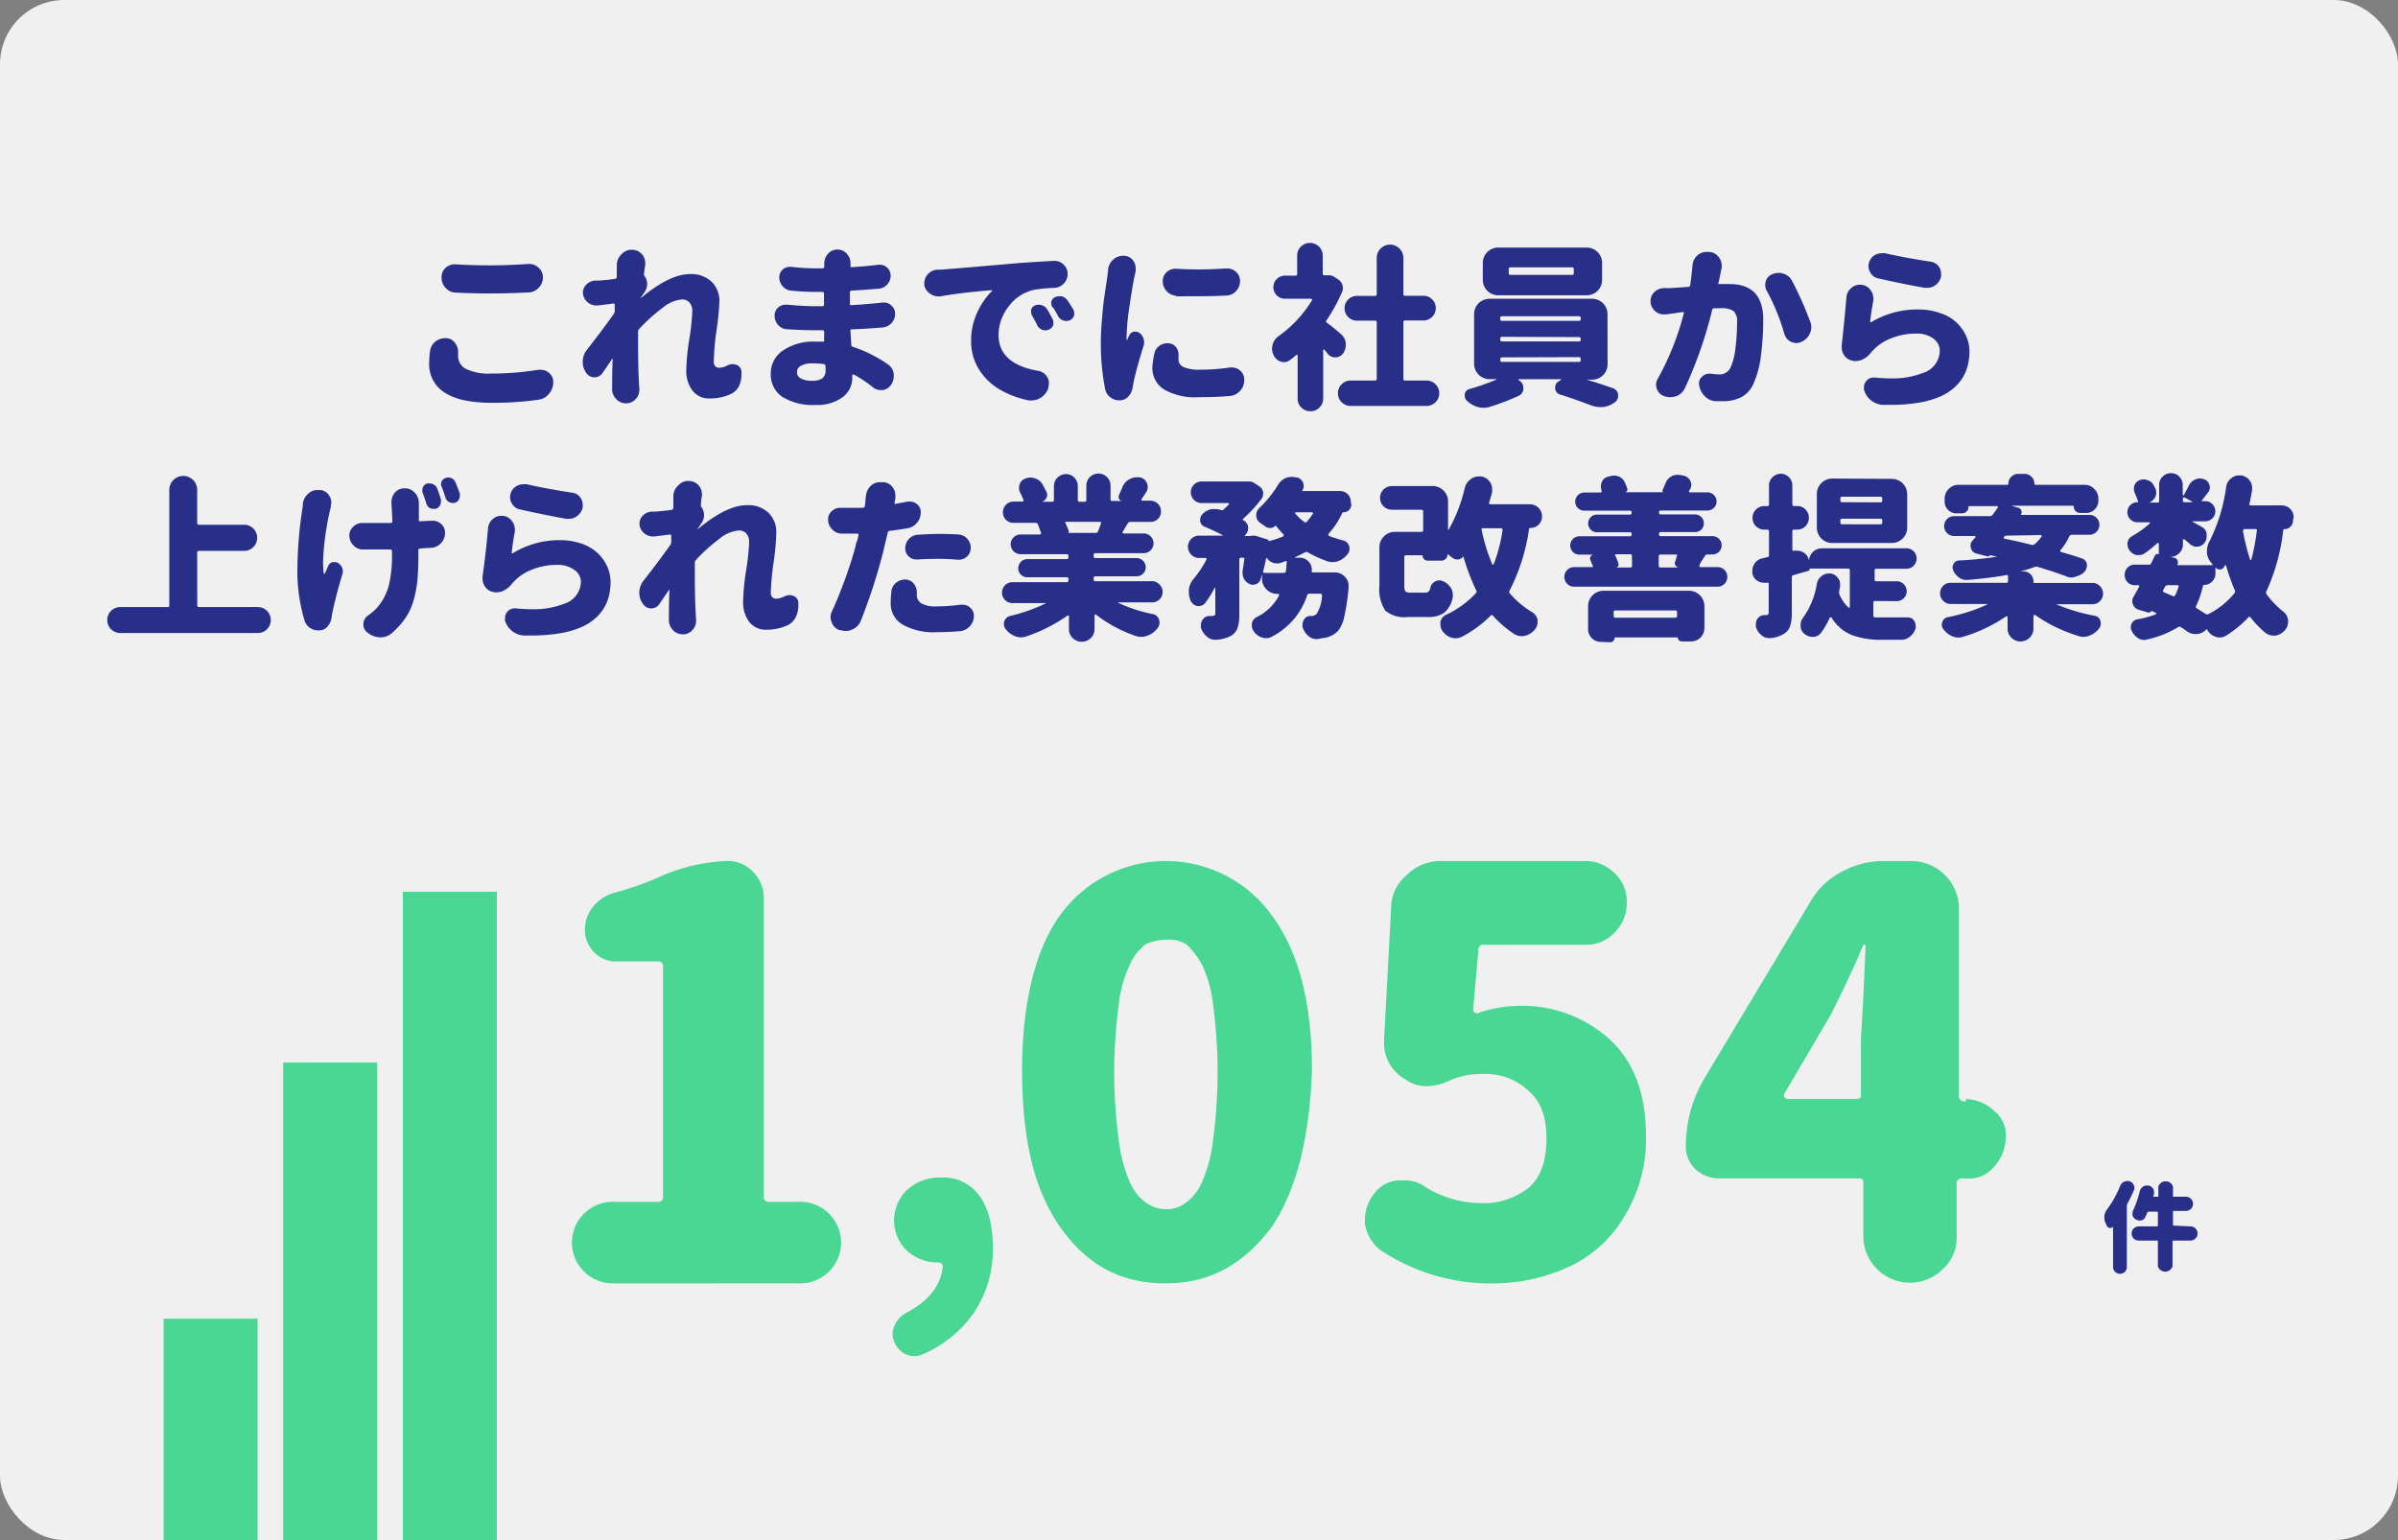 <svg id="j_img_recruit-14" xmlns="http://www.w3.org/2000/svg" width="311.33" height="200" viewBox="0 0 311.33 200">
  <rect x="0" y="0" width="311.33" height="200" fill="#808080" stroke="none"/>
  <rect id="矩形_1005" data-name="矩形 1005" width="311.33" height="200" rx="8.35" fill="#f0f0f0"/>
  <path id="路径_17073" data-name="路径 17073" d="M55.84,45.56a1.83,1.83,0,0,1,.74-1.24,2,2,0,0,1,1.21-.4H58a1.45,1.45,0,0,1,1.1.65,1.88,1.88,0,0,1,.38,1.15v.16a3.551,3.551,0,0,0,0,.38,1.84,1.84,0,0,0,1,1.64,6.61,6.61,0,0,0,3.23.61,37.12,37.12,0,0,0,6.2-.49h.31a1.58,1.58,0,0,1,1,.36,1.49,1.49,0,0,1,.61,1.24,2.29,2.29,0,0,1-.54,1.5,2.05,2.05,0,0,1-1.37.79,41.909,41.909,0,0,1-6.09.4q-4.09,0-6.11-1.33a4.29,4.29,0,0,1-2-3.82,11.38,11.38,0,0,1,.12-1.6ZM59.17,38a1.78,1.78,0,0,1-1.31-.6,1.93,1.93,0,0,1-.53-1.4,1.61,1.61,0,0,1,.54-1.24A1.73,1.73,0,0,1,59,34.33h.13q2,.13,4.47.13t5-.18h.11a1.68,1.68,0,0,1,1.17.45A1.65,1.65,0,0,1,70.49,36a1.92,1.92,0,0,1-.54,1.36,1.88,1.88,0,0,1-1.3.62q-2.76.13-5,.13T59.17,38Z" fill="#282f88"/>
  <path id="路径_17074" data-name="路径 17074" d="M94.46,47.45a1.4,1.4,0,0,1,.63-.16,1.64,1.64,0,0,1,.52.09,1,1,0,0,1,.65.83q0,.225,0,.45A3.32,3.32,0,0,1,96,50a2.23,2.23,0,0,1-1.15,1.19,6.49,6.49,0,0,1-2.72.56,2.7,2.7,0,0,1-2.21-1A4.26,4.26,0,0,1,89.1,48a30,30,0,0,1,.39-3.94,30.2,30.2,0,0,0,.39-3.6,1.71,1.71,0,0,0-.36-1.17,1.28,1.28,0,0,0-1-.4A4.54,4.54,0,0,0,86,40a21.07,21.07,0,0,0-3,2.71.52.52,0,0,0-.16.38q0,.43,0,1.21,0,4,.16,6.13v.09a.43.43,0,0,1,0,.13,1.64,1.64,0,0,1-.47,1.17,1.6,1.6,0,0,1-1.26.56A1.69,1.69,0,0,1,80,51.82a1.86,1.86,0,0,1-.53-1.34q0-2.25.07-3.8a.05.05,0,0,0,0-.06.07.07,0,0,0-.07,0l-1.24,1.82a1.27,1.27,0,0,1-2.11,0A2.37,2.37,0,0,1,75.66,47a2.48,2.48,0,0,1,.52-1.55q2.13-2.72,3.5-4.67a.66.66,0,0,0,.13-.4v-.76a.17.17,0,0,0-.2-.2l-2,.25h-.25a1.76,1.76,0,0,1-1.68-1.55V38a1.5,1.5,0,0,1,.4-1,1.76,1.76,0,0,1,1.19-.56h.49q1.21-.09,2.07-.22a.28.28,0,0,0,.25-.27V34.38A1.88,1.88,0,0,1,80.72,33,1.68,1.68,0,0,1,82,32.44h.13a1.71,1.71,0,0,1,1.64,1.68,1.81,1.81,0,0,1,0,.29q-.09.54-.16,1.17a.34.34,0,0,0,.07.27,1.79,1.79,0,0,1,0,2.09q-.36.54-.49.72a.08.08,0,0,0,0,.06h0q3.75-3.12,6.36-3.12a3.82,3.82,0,0,1,2.85,1,3.48,3.48,0,0,1,1,2.54,33.768,33.768,0,0,1-.4,3.92A33.781,33.781,0,0,0,92.67,47a.79.79,0,0,0,.19.56.69.69,0,0,0,.53.2,2.54,2.54,0,0,0,1.07-.31Z" fill="#282f88"/>
  <path id="路径_17075" data-name="路径 17075" d="M115.27,47.31a1.76,1.76,0,0,1,.76,1.21,1.46,1.46,0,0,1,0,.36,1.87,1.87,0,0,1-.34,1.08,1.54,1.54,0,0,1-1.1.7h-.25a1.58,1.58,0,0,1-1-.36,16.379,16.379,0,0,0-2.49-1.66.11.11,0,0,0-.13,0,.13.13,0,0,0-.07.11V49a3.12,3.12,0,0,1-1.26,2.59,5.55,5.55,0,0,1-3.48,1,7.5,7.5,0,0,1-4.35-1.06,3.44,3.44,0,0,1-1.49-3,3.57,3.57,0,0,1,1.56-3,7,7,0,0,1,4.26-1.16h.88a.16.16,0,0,0,.16,0,.22.22,0,0,0,.07-.16v-1.1a.2.2,0,0,0-.22-.22h-.88q-1.6,0-3.73-.13a1.65,1.65,0,0,1-1.15-.56,1.76,1.76,0,0,1-.45-1.19,1.39,1.39,0,0,1,.47-1.08,1.46,1.46,0,0,1,1-.36h.18q2.11.2,3.75.2h.79a.2.2,0,0,0,.22-.22V38.13a.2.2,0,0,0-.22-.22h-.85q-1.44,0-3.17-.16a1.7,1.7,0,0,1-1.12-.56,1.76,1.76,0,0,1-.45-1.19,1.37,1.37,0,0,1,1.35-1.35h.2a27,27,0,0,0,3.17.2h.9a.2.2,0,0,0,.22-.22v-.36a1.9,1.9,0,0,1,.49-1.31,1.63,1.63,0,0,1,2.45,0,1.83,1.83,0,0,1,.47,1.3v.27a.23.23,0,0,0,.06.16.13.13,0,0,0,.15,0q1.71-.09,3.41-.31h.2a1.407,1.407,0,0,1,1.39,1.4,1.7,1.7,0,0,1-.43,1.15,1.61,1.61,0,0,1-1.1.56q-1.86.16-3.53.25a.2.2,0,0,0-.22.22V39.4a.16.16,0,0,0,0,.16.22.22,0,0,0,.16.07q2-.11,4.09-.34h.18a1.33,1.33,0,0,1,.94.38,1.36,1.36,0,0,1,.49,1.08,1.71,1.71,0,0,1-.45,1.19,1.74,1.74,0,0,1-1.15.58q-2,.18-4,.25c-.15,0-.22.08-.2.22s.05.73.11,1.77a.31.31,0,0,0,.22.29A17.53,17.53,0,0,1,115.27,47.31Zm-8.09.67v-.43a.28.28,0,0,0-.25-.27,12,12,0,0,0-1.48-.09,2.9,2.9,0,0,0-1.46.31.92.92,0,0,0,0,1.66,2.89,2.89,0,0,0,1.42.29,2.28,2.28,0,0,0,1.37-.33,1.37,1.37,0,0,0,.41-1.12Z" fill="#282f88"/>
  <path id="路径_17076" data-name="路径 17076" d="M122.07,38.49a1.13,1.13,0,0,1-.31,0,1.67,1.67,0,0,1-1-.36A1.6,1.6,0,0,1,120,37v-.2a1.73,1.73,0,0,1,.45-1.17,1.75,1.75,0,0,1,1.26-.61h.47l3.78-.31,6-.52q2.09-.16,4.85-.31h.11a1.61,1.61,0,0,1,1.15.47,1.65,1.65,0,0,1,.54,1.24,1.76,1.76,0,0,1-.52,1.26,1.79,1.79,0,0,1-1.26.54,17.681,17.681,0,0,0-2.58.25,5.53,5.53,0,0,0-3.25,2.1,6,6,0,0,0-1.36,3.75q0,3.77,5.14,4.67a1.66,1.66,0,0,1,1.15.76,1.46,1.46,0,0,1,.25.81,2.13,2.13,0,0,1-.07.52v.13a2.4,2.4,0,0,1-1,1.28A2.09,2.09,0,0,1,134,52a2.19,2.19,0,0,1-.43,0,12.35,12.35,0,0,1-3.82-1.44,7.77,7.77,0,0,1-2.67-2.62,6.82,6.82,0,0,1-1-3.67,8.56,8.56,0,0,1,.82-3.75,9.38,9.38,0,0,1,1.9-2.74.06.06,0,0,0,0-.09.1.1,0,0,0-.08,0Q124.81,38,122.07,38.49ZM134,41a1,1,0,0,1-.13-.49.84.84,0,0,1,0-.27.81.81,0,0,1,.49-.56,1.19,1.19,0,0,1,.49-.11,1.27,1.27,0,0,1,.4.07,1.19,1.19,0,0,1,.7.54q.36.58.67,1.19a.9.9,0,0,1,.13.47,1.21,1.21,0,0,1,0,.34,1,1,0,0,1-.58.63,1.2,1.2,0,0,1-.45.09,1.27,1.27,0,0,1-.4-.07,1.19,1.19,0,0,1-.65-.58A13.169,13.169,0,0,0,134,41Zm2.65-1.06a1,1,0,0,1-.16-.52.78.78,0,0,1,0-.25.88.88,0,0,1,.49-.58,1.24,1.24,0,0,1,.52-.11,1.48,1.48,0,0,1,.36,0,1.32,1.32,0,0,1,.72.52q.38.56.72,1.12a1,1,0,0,1,.16.52,1.13,1.13,0,0,1,0,.31,1,1,0,0,1-.54.63,1.18,1.18,0,0,1-.49.11,1.24,1.24,0,0,1-1.06-.63,10.139,10.139,0,0,0-.68-1.16Z" fill="#282f88"/>
  <path id="路径_17077" data-name="路径 17077" d="M143.86,35a2.06,2.06,0,0,1,.72-1.33,1.85,1.85,0,0,1,1.21-.45H146a1.47,1.47,0,0,1,1.15.67,1.6,1.6,0,0,1,.29.92,2.15,2.15,0,0,1,0,.43l-.11.47q-.29,1.3-.68,4a31,31,0,0,0-.39,4.1v.34a.09.09,0,0,0,.07,0l.29-.63a.89.89,0,0,1,.61-.45h.2a.87.87,0,0,1,.52.18,1.43,1.43,0,0,1,.52.76,1.56,1.56,0,0,1,.07.45,1.789,1.789,0,0,1-.07.47q-.45,1.39-.81,2.72t-.52,2.13c0,.13-.06.31-.09.52a2.11,2.11,0,0,1-.54,1.17,1.49,1.49,0,0,1-1.08.52h-.13a1.79,1.79,0,0,1-1.12-.38,1.7,1.7,0,0,1-.7-1.08,30.561,30.561,0,0,1-.56-6q0-1.21.12-2.72t.22-2.36q.1-.85.33-2.36t.22-1.53a.856.856,0,0,1,.06-.34q0-.11-.01-.22Zm6,11a1.54,1.54,0,0,1,.63-1.06,1.7,1.7,0,0,1,1.06-.36h.18a1.4,1.4,0,0,1,1,.56A1.73,1.73,0,0,1,153,46.3v.31a1.1,1.1,0,0,0,.68,1.07,5.21,5.21,0,0,0,2.12.33,25.51,25.51,0,0,0,3.91-.29h.27a1.61,1.61,0,0,1,1,.38,1.54,1.54,0,0,1,.56,1.24,2.27,2.27,0,0,1-.2.94,2.23,2.23,0,0,1-.66.77,2,2,0,0,1-.93.37q-1.77.16-4.16.16a8,8,0,0,1-4.46-1,3.28,3.28,0,0,1-1.52-2.89,9.84,9.84,0,0,1,.23-1.61Zm2.88-7.59a1.84,1.84,0,0,1-1.26-.58,1.89,1.89,0,0,1-.52-1.33,1.52,1.52,0,0,1,.52-1.17,1.67,1.67,0,0,1,1.12-.43h.11q1.39.09,2.88.09,1.75,0,3.62-.13h.11a1.65,1.65,0,0,1,1.15.45,1.54,1.54,0,0,1,.52,1.19,1.85,1.85,0,0,1-.52,1.31,1.74,1.74,0,0,1-1.26.57q-1.68.09-3.32.09t-3.18.02Z" fill="#282f88"/>
  <path id="路径_17078" data-name="路径 17078" d="M174.11,43.41a1.76,1.76,0,0,1,.61,1.21v.18a1.93,1.93,0,0,1-.36,1.12,1.24,1.24,0,0,1-1,.49,1.22,1.22,0,0,1-1-.49l-.43-.52a.06.06,0,0,0-.08,0,.07.07,0,0,0-.06.08v6.29a1.65,1.65,0,0,1-1.65,1.64,1.63,1.63,0,0,1-1.18-.48,1.56,1.56,0,0,1-.49-1.16V46.19a.11.11,0,0,0-.06-.1.08.08,0,0,0-.1,0,9.855,9.855,0,0,1-.83.67,1.25,1.25,0,0,1-.76.27,1.53,1.53,0,0,1-1.37-.9,2,2,0,0,1-.2-.85,2.129,2.129,0,0,1,.07-.52,2,2,0,0,1,.79-1.12A15.6,15.6,0,0,0,170.33,39a.13.13,0,0,0,0-.13.11.11,0,0,0-.1-.07h-3.41a1.5,1.5,0,0,1,0-3h1.37a.2.2,0,0,0,.22-.22V33.19a1.56,1.56,0,0,1,.49-1.16,1.63,1.63,0,0,1,1.18-.48,1.65,1.65,0,0,1,1.65,1.64v2.34a.2.2,0,0,0,.22.22h.6a1.24,1.24,0,0,1,.7.22l.47.31a1.35,1.35,0,0,1,.63,1.12,1.23,1.23,0,0,1-.11.52,23.491,23.491,0,0,1-2,3.66.2.2,0,0,0,0,.31Q173.12,42.53,174.11,43.41Zm8.09,5.79a.2.2,0,0,0,.22.22h2.79a1.65,1.65,0,0,1,0,3.3h-9.86a1.65,1.65,0,0,1,0-3.3h3.17a.2.2,0,0,0,.22-.22V41.86a.2.2,0,0,0-.22-.22H176.3a1.61,1.61,0,1,1,0-3.21h2.22a.2.2,0,0,0,.22-.22V33.5a1.73,1.73,0,1,1,3.46,0v4.69a.2.2,0,0,0,.22.22h2.25a1.61,1.61,0,1,1,0,3.21h-2.25a.2.2,0,0,0-.22.22Z" fill="#282f88"/>
  <path id="路径_17079" data-name="路径 17079" d="M208.71,47.31a2,2,0,0,1-2,2h-.7q1.6.47,3.37,1.1a1,1,0,0,1,.7.81v.2a1,1,0,0,1-.38.79,3.19,3.19,0,0,1-1.57.65,2.3,2.3,0,0,1-.45,0,3.09,3.09,0,0,1-1.21-.25q-1.86-.72-3.91-1.37a.88.88,0,0,1-.65-.74,1.059,1.059,0,0,1,0-.2.88.88,0,0,1,.4-.74l.34-.22a.057.057,0,1,0-.07-.09h-5.43a.09.09,0,0,0,0,.09l.11.09a1.1,1.1,0,0,1,.52.94,1.06,1.06,0,0,1-.67,1.06,31.47,31.47,0,0,1-3.73,1.42,2.94,2.94,0,0,1-.79.11,2.7,2.7,0,0,1-.76-.11,3.42,3.42,0,0,1-1.37-.79.86.86,0,0,1-.29-.65,1.552,1.552,0,0,1,0-.25.85.85,0,0,1,.65-.65,28.272,28.272,0,0,0,3.44-1.21.08.08,0,0,0,0-.06h-.88a2,2,0,0,1-2-2V40.8a2,2,0,0,1,2-2H206.7a2,2,0,0,1,2,2ZM206,32.15a2,2,0,0,1,2,2v2.2a2,2,0,0,1-2,2H194.51a2,2,0,0,1-2-2v-2.2a2,2,0,0,1,2-2Zm-11,8.92a.2.2,0,0,0-.22.22v.16a.2.2,0,0,0,.22.22h10a.2.2,0,0,0,.22-.22v-.16a.2.2,0,0,0-.22-.22Zm0,2.67a.2.2,0,0,0-.22.22v.16a.2.2,0,0,0,.22.22h10a.2.2,0,0,0,.22-.22V44a.2.2,0,0,0-.22-.22Zm0,2.67a.2.2,0,0,0-.22.22v.18A.2.2,0,0,0,195,47h10a.2.2,0,0,0,.22-.22V46.6a.2.2,0,0,0-.22-.22Zm9.1-10.71a.2.2,0,0,0,.22-.22v-.54a.2.2,0,0,0-.22-.22h-8a.2.2,0,0,0-.22.22v.54a.2.2,0,0,0,.22.22Z" fill="#282f88"/>
  <path id="路径_17080" data-name="路径 17080" d="M219.74,34.47a1.93,1.93,0,0,1,.63-1.3,1.71,1.71,0,0,1,1.15-.45h.42a1.65,1.65,0,0,1,1.24.72,1.61,1.61,0,0,1,.34,1,1.84,1.84,0,0,1,0,.4,1.15,1.15,0,0,0-.07.27q-.13.7-.34,1.62a.17.17,0,0,0,0,.16.11.11,0,0,0,.12,0h1.33q4.36,0,4.36,4.65a35.563,35.563,0,0,1-.3,4.65,12.29,12.29,0,0,1-1,3.71,3.57,3.57,0,0,1-1.54,1.68,5.17,5.17,0,0,1-2.44.52h-.94a2.15,2.15,0,0,1-1.39-.66A2.57,2.57,0,0,1,220.6,50a1.15,1.15,0,0,1,.4-1.1,1.26,1.26,0,0,1,.89-.37h.25a7.84,7.84,0,0,0,1,.09,1.55,1.55,0,0,0,1.53-.88,8,8,0,0,0,.63-2.45,25.348,25.348,0,0,0,.22-3.39,1.849,1.849,0,0,0-.47-1.52,2.87,2.87,0,0,0-1.64-.35h-.83a.28.28,0,0,0-.29.22,55.148,55.148,0,0,1-3.57,10.22,2,2,0,0,1-1.15,1,2.63,2.63,0,0,1-.74.11,2.28,2.28,0,0,1-.83-.16,1.48,1.48,0,0,1-.92-1A2.13,2.13,0,0,1,215,50a1.61,1.61,0,0,1,.25-.85,36.06,36.06,0,0,0,3.35-8.42.15.15,0,0,0,0-.15.18.18,0,0,0-.12-.06l-1.21.18-1,.13H216a1.63,1.63,0,0,1-1.06-.38,1.7,1.7,0,0,1-.65-1.21v-.16a1.54,1.54,0,0,1,.45-1.1,1.76,1.76,0,0,1,1.26-.56h.79l2.4-.16a.24.24,0,0,0,.25-.22Q219.63,35.66,219.74,34.47Zm9.66,3.35a1.57,1.57,0,0,1-.22-.81,1.8,1.8,0,0,1,.07-.47,1.35,1.35,0,0,1,.83-.92,2,2,0,0,1,.81-.18,2.12,2.12,0,0,1,.67.11,1.87,1.87,0,0,1,1.1.92A44.752,44.752,0,0,1,235,41.74a1.853,1.853,0,0,1-.02,1.55,2.08,2.08,0,0,1-1.1,1.1,1.44,1.44,0,0,1-.65.16,1.73,1.73,0,0,1-.7-.16,1.63,1.63,0,0,1-.88-1.06,27,27,0,0,0-2.25-5.52Z" fill="#282f88"/>
  <path id="路径_17081" data-name="路径 17081" d="M239.72,38.62a1.72,1.72,0,0,1,.65-1.24,1.61,1.61,0,0,1,1.08-.4h.25a1.68,1.68,0,0,1,1.17.72,1.74,1.74,0,0,1,.34,1,2.79,2.79,0,0,1,0,.34q-.29,1.53-.4,2.7a.09.09,0,0,0,0,.11h.11A11.55,11.55,0,0,1,249,40.19a8.5,8.5,0,0,1,2.83.45A5.7,5.7,0,0,1,254,41.87a5.63,5.63,0,0,1,1.25,1.74,4.86,4.86,0,0,1,.44,2,7.281,7.281,0,0,1-.34,2.27,5.43,5.43,0,0,1-1.17,2,6.66,6.66,0,0,1-2.09,1.53,11.8,11.8,0,0,1-3.21.92,21.2,21.2,0,0,1-3.37.25h-1.08A2.7,2.7,0,0,1,242,50.62a1.738,1.738,0,0,1,0-.38,1.19,1.19,0,0,1,.29-.76,1.21,1.21,0,0,1,1-.45h.13a19.477,19.477,0,0,0,2,.11,10.9,10.9,0,0,0,4.22-.7,3.07,3.07,0,0,0,2.2-2.87,1.94,1.94,0,0,0-.85-1.61,3.57,3.57,0,0,0-2.2-.64,8.7,8.7,0,0,0-3.33.64,6.4,6.4,0,0,0-2.55,1.83.351.351,0,0,0-.07.09,3.11,3.11,0,0,1-1.12.85,2.39,2.39,0,0,1-.83.16,1.87,1.87,0,0,1-.49-.07,1.61,1.61,0,0,1-1-.72,1.74,1.74,0,0,1-.29-1,1.818,1.818,0,0,1,0-.29Q239.45,41.79,239.72,38.62Zm4.11-2.47a1.5,1.5,0,0,1-1-.74,1.61,1.61,0,0,1-.25-.85,1.559,1.559,0,0,1,.07-.45,1.66,1.66,0,0,1,.79-1,1.78,1.78,0,0,1,.88-.22,2.19,2.19,0,0,1,.43,0q2.52.58,5.91,1.1a1.51,1.51,0,0,1,1.08.67,1.55,1.55,0,0,1,.27.88,1.739,1.739,0,0,1,0,.38,1.93,1.93,0,0,1-.79,1.15,1.79,1.79,0,0,1-1,.31h-.34q-2.88-.51-6.05-1.23Z" fill="#282f88"/>
  <path id="路径_17082" data-name="路径 17082" d="M25.61,78.62a.2.2,0,0,0,.22.22h7.64a1.685,1.685,0,1,1,0,3.37H15.61a1.685,1.685,0,1,1,0-3.37h6.15a.2.2,0,0,0,.22-.22v-15a1.81,1.81,0,0,1,3.62,0v4.31a.2.2,0,0,0,.22.22h6a1.7,1.7,0,0,1,0,3.39h-6a.2.2,0,0,0-.22.22Z" fill="#282f88"/>
  <path id="路径_17083" data-name="路径 17083" d="M39.32,65.41a2.08,2.08,0,0,1,.7-1.3,1.69,1.69,0,0,1,1.17-.47h.38a1.45,1.45,0,0,1,1.15.7,1.53,1.53,0,0,1,.22,1.35v.2a35,35,0,0,0-1,7.05,11.18,11.18,0,0,0,.09,1.5.1.1,0,0,0,.08.08.087.087,0,0,0,.08-.06c.02-.06.23-.5.47-1.06a.82.82,0,0,1,.54-.4h.25a.9.9,0,0,1,.47.13,1.38,1.38,0,0,1,.52.65,1.56,1.56,0,0,1,.07.45,1.08,1.08,0,0,1-.07.38q-.72,2.34-1.28,4.9a6.4,6.4,0,0,0-.11.67,2.21,2.21,0,0,1-.5,1.15,1.44,1.44,0,0,1-1,.54h-.22a1.93,1.93,0,0,1-1.06-.31,1.79,1.79,0,0,1-.74-1,22.33,22.33,0,0,1-.92-6,54.51,54.51,0,0,1,.7-8.83Zm11.5,0v-.13A1.91,1.91,0,0,1,51.25,64a1.55,1.55,0,0,1,1.24-.58h.07a1.67,1.67,0,0,1,1.3.58,1.89,1.89,0,0,1,.52,1.33v2.2a.22.22,0,0,0,.07.16.16.16,0,0,0,.16,0L56,67.63h.2a1.58,1.58,0,0,1,1.06.4,1.52,1.52,0,0,1,.52,1.17,1.89,1.89,0,0,1-.52,1.33,1.82,1.82,0,0,1-1.28.61l-1.44.09a.22.22,0,0,0-.22.25v.49q0,1.93-.12,3.27a15.231,15.231,0,0,1-.48,2.64,8.06,8.06,0,0,1-1.06,2.35,10.31,10.31,0,0,1-1.8,2,2.23,2.23,0,0,1-1.46.54h-.07a2.62,2.62,0,0,1-1.57-.58l-.09-.07a1.23,1.23,0,0,1-.49-1,.43.43,0,0,1,0-.13,1.37,1.37,0,0,1,.63-1.08,6.81,6.81,0,0,0,1.21-1.06,7.42,7.42,0,0,0,1.45-2.77,16.32,16.32,0,0,0,.42-4.14v-.36a.23.23,0,0,0-.22-.22H47.08a1.69,1.69,0,0,1-1.22-.56,1.78,1.78,0,0,1-.5-1.26,1.45,1.45,0,0,1,.52-1.15A1.56,1.56,0,0,1,47,67.92h3.72a.2.2,0,0,0,.22-.22q-.05-1.32-.12-2.34Zm6.42-.54a.91.91,0,0,1,0,.29,1,1,0,0,1-.11.45.89.89,0,0,1-.58.47,1.05,1.05,0,0,1-.29,0,.888.888,0,0,1-.9-.67q-.29-.92-.52-1.48a1.13,1.13,0,0,1,0-.31.85.85,0,0,1,.09-.38.81.81,0,0,1,.52-.45,1.15,1.15,0,0,1,.31,0,1.05,1.05,0,0,1,1,.63q.24.66.48,1.41Zm.09-1.64a.84.84,0,0,1-.07-.34,1,1,0,0,1,.07-.36.81.81,0,0,1,.52-.45.84.84,0,0,1,.34-.07,1.15,1.15,0,0,1,.43.09,1,1,0,0,1,.52.56q.29.7.56,1.46a1.06,1.06,0,0,1,0,.29.86.86,0,0,1-.11.43.88.88,0,0,1-.56.47.91.91,0,0,1-.29,0,.86.86,0,0,1-.43-.11.88.88,0,0,1-.47-.56q-.26-.83-.51-1.45Z" fill="#282f88"/>
  <path id="路径_17084" data-name="路径 17084" d="M63.36,68.62A1.72,1.72,0,0,1,64,67.39a1.61,1.61,0,0,1,1.08-.4h.25a1.68,1.68,0,0,1,1.17.72,1.74,1.74,0,0,1,.34,1,2.79,2.79,0,0,1,0,.34q-.29,1.53-.4,2.7a.09.09,0,0,0,0,.11h.11a11.55,11.55,0,0,1,6.11-1.71,8.5,8.5,0,0,1,2.83.45,5.7,5.7,0,0,1,2.09,1.22,5.63,5.63,0,0,1,1.25,1.74,4.86,4.86,0,0,1,.44,2,7.28,7.28,0,0,1-.34,2.27,5.43,5.43,0,0,1-1.17,2,6.66,6.66,0,0,1-2.09,1.53,11.8,11.8,0,0,1-3.21.92,21.2,21.2,0,0,1-3.37.25H68a2.7,2.7,0,0,1-2.43-1.93,1.74,1.74,0,0,1,0-.38,1.19,1.19,0,0,1,.29-.76,1.21,1.21,0,0,1,1-.45H67a19.478,19.478,0,0,0,2,.11,10.9,10.9,0,0,0,4.22-.7,3.07,3.07,0,0,0,2.2-2.87A1.94,1.94,0,0,0,74.55,74a3.57,3.57,0,0,0-2.2-.64A8.7,8.7,0,0,0,69,74a6.4,6.4,0,0,0-2.55,1.83.35.35,0,0,0-.07.09,3.11,3.11,0,0,1-1.12.85,2.39,2.39,0,0,1-.83.16,1.87,1.87,0,0,1-.49-.07,1.61,1.61,0,0,1-1-.72,1.74,1.74,0,0,1-.29-1,1.821,1.821,0,0,1,0-.29Q63.09,71.79,63.36,68.62Zm4.11-2.47a1.5,1.5,0,0,1-1-.74,1.61,1.61,0,0,1-.25-.85,1.56,1.56,0,0,1,.07-.45,1.66,1.66,0,0,1,.79-1,1.78,1.78,0,0,1,.88-.22,2.189,2.189,0,0,1,.43,0q2.52.58,5.91,1.1a1.51,1.51,0,0,1,1.08.67,1.55,1.55,0,0,1,.27.88,1.74,1.74,0,0,1,0,.38,1.93,1.93,0,0,1-.79,1.15,1.79,1.79,0,0,1-1,.31h-.34Q70.66,66.87,67.47,66.15Z" fill="#282f88"/>
  <path id="路径_17085" data-name="路径 17085" d="M101.85,77.45a1.4,1.4,0,0,1,.63-.16,1.64,1.64,0,0,1,.52.09,1,1,0,0,1,.65.83q0,.225,0,.45a3.32,3.32,0,0,1-.29,1.37,2.23,2.23,0,0,1-1.15,1.19,6.49,6.49,0,0,1-2.72.56,2.7,2.7,0,0,1-2.21-1,4.26,4.26,0,0,1-.8-2.78,30,30,0,0,1,.39-3.94,30.2,30.2,0,0,0,.39-3.6,1.71,1.71,0,0,0-.36-1.17,1.28,1.28,0,0,0-1-.4A4.54,4.54,0,0,0,93.37,70a21.07,21.07,0,0,0-3,2.71.52.52,0,0,0-.16.38q0,.43,0,1.21,0,4,.16,6.13v.09a.43.43,0,0,1,0,.13,1.64,1.64,0,0,1-.47,1.17,1.6,1.6,0,0,1-1.26.56,1.69,1.69,0,0,1-1.27-.55,1.86,1.86,0,0,1-.53-1.34q0-2.25.07-3.8a.05.05,0,0,0,0-.06.07.07,0,0,0-.07,0L85.6,78.45a1.27,1.27,0,0,1-2.11,0A2.37,2.37,0,0,1,83,77a2.48,2.48,0,0,1,.52-1.55q2.13-2.72,3.5-4.67a.66.66,0,0,0,.13-.4v-.76a.17.17,0,0,0-.2-.2l-2,.25H84.7a1.76,1.76,0,0,1-1.68-1.55V68a1.5,1.5,0,0,1,.4-1,1.76,1.76,0,0,1,1.19-.56h.49q1.21-.09,2.07-.22a.28.28,0,0,0,.25-.27q0-.9,0-1.28v-.29A1.88,1.88,0,0,1,88.1,63a1.68,1.68,0,0,1,1.26-.54h.13a1.71,1.71,0,0,1,1.64,1.68,1.81,1.81,0,0,1,0,.29A5.2,5.2,0,0,0,91,65.59a.34.34,0,0,0,.07.27,1.79,1.79,0,0,1,0,2.09q-.36.54-.49.72a.08.08,0,0,0,0,.06h0q3.75-3.12,6.36-3.12a3.82,3.82,0,0,1,2.85,1,3.48,3.48,0,0,1,1,2.54,33.771,33.771,0,0,1-.36,3.92,33.779,33.779,0,0,0-.36,3.92.79.79,0,0,0,.19.56.69.69,0,0,0,.53.2,2.54,2.54,0,0,0,1.06-.3Z" fill="#282f88"/>
  <path id="路径_17086" data-name="路径 17086" d="M117.85,65.14h.29a1.4,1.4,0,0,1,.88.31,1.3,1.3,0,0,1,.52,1.08,2.05,2.05,0,0,1-.48,1.35,2,2,0,0,1-1.2.72q-1.17.2-2.34.34a.28.28,0,0,0-.27.25l-.63,2.65a73.908,73.908,0,0,1-2.87,8.8,2,2,0,0,1-1.08,1.1,1.88,1.88,0,0,1-.85.2,2.33,2.33,0,0,1-.7-.11h-.13a1.55,1.55,0,0,1-1-1,1.63,1.63,0,0,1,0-1.39q.85-1.82,1.72-4.22t1.38-4.33a1.64,1.64,0,0,1,.15-.56,3.669,3.669,0,0,0,.21-.83.14.14,0,0,0,0-.13.18.18,0,0,0-.15-.07h-2.04a1.69,1.69,0,0,1-1.21-.54,1.77,1.77,0,0,1-.54-1.3,1.36,1.36,0,0,1,.49-1.08,1.51,1.51,0,0,1,1.08-.43H112a.25.25,0,0,0,.27-.22,6.737,6.737,0,0,0,.09-.7,2.856,2.856,0,0,1,.07-.61,2,2,0,0,1,.63-1.33,1.71,1.71,0,0,1,1.19-.47h.44a1.62,1.62,0,0,1,1.21.67,1.68,1.68,0,0,1,.34,1,1.84,1.84,0,0,1,0,.4,1.2,1.2,0,0,1-.09.43v.18a.24.24,0,0,0,0,.13.11.11,0,0,0,.13,0Zm-2.11,11.61a1.59,1.59,0,0,1,.67-1.12,1.73,1.73,0,0,1,1.08-.36h.18a1.4,1.4,0,0,1,1,.58,1.7,1.7,0,0,1,.36,1.06V77a1.069,1.069,0,0,0,0,.2,1.3,1.3,0,0,0,.58,1.16,3.8,3.8,0,0,0,2,.39,24.208,24.208,0,0,0,3.14-.22h.2a1.41,1.41,0,0,1,1,.38,1.34,1.34,0,0,1,.49,1.06,2,2,0,0,1-1.82,2q-1.53.13-3,.13a8.14,8.14,0,0,1-4.46-1,3.15,3.15,0,0,1-1.52-2.77,13.1,13.1,0,0,1,.1-1.58Zm3.41-4.09H119a1.44,1.44,0,0,1-1-.38,1.37,1.37,0,0,1-.47-1.06A1.73,1.73,0,0,1,118,70a1.63,1.63,0,0,1,1.13-.55q1.6-.11,2.9-.11t2.38.07a1.68,1.68,0,0,1,1.17.56,1.76,1.76,0,0,1,.45,1.19,1.53,1.53,0,0,1-1.53,1.53h-.16q-1.28-.11-2.31-.11Q120.45,72.57,119.15,72.66Z" fill="#282f88"/>
  <path id="路径_17087" data-name="路径 17087" d="M150.54,75.91a1.36,1.36,0,0,1,0,1.93,1.34,1.34,0,0,1-1,.39h-4.29a.05.05,0,0,0-.06,0v.06a19.55,19.55,0,0,0,4.47,1.46,1,1,0,0,1,.81.7,1.49,1.49,0,0,1,.07.43,1.11,1.11,0,0,1-.22.65,2.77,2.77,0,0,1-1.3,1,2.14,2.14,0,0,1-.83.18,2.4,2.4,0,0,1-.72-.11,17.8,17.8,0,0,1-5.19-2.79.13.13,0,0,0-.12,0,.09.09,0,0,0-.06.09v1.8a1.58,1.58,0,0,1-.48,1.16,1.68,1.68,0,0,1-2.36,0,1.58,1.58,0,0,1-.48-1.16V80.05c0-.06,0-.1-.06-.11a.18.18,0,0,0-.12,0,21.27,21.27,0,0,1-5.37,2.72,2.19,2.19,0,0,1-.7.11,2,2,0,0,1-.76-.16,2.69,2.69,0,0,1-1.21-.92,1.063,1.063,0,0,1,.56-1.69,22,22,0,0,0,4.72-1.68h0a.05.05,0,0,0-.06,0h-4.29a1.34,1.34,0,0,1-1-.39,1.36,1.36,0,0,1,0-1.93,1.34,1.34,0,0,1,1-.39h7a.2.2,0,0,0,.22-.22v-.2a.2.2,0,0,0-.22-.22h-5.1a1.17,1.17,0,0,1-.84-.34,1.11,1.11,0,0,1-.35-.83,1.19,1.19,0,0,1,1.19-1.19h5.1a.2.2,0,0,0,.22-.22v-.2a.2.2,0,0,0-.22-.22H132.5a1.28,1.28,0,1,1,0-2.56H135a.18.18,0,0,0,.15-.07.17.17,0,0,0,0-.16q-.16-.45-.4-1.08a.32.32,0,0,0-.31-.2h-2.83a1.34,1.34,0,0,1-1-.39,1.28,1.28,0,0,1-.4-1,1.38,1.38,0,0,1,1.37-1.37h1.17a.15.15,0,0,0,.13-.07.11.11,0,0,0,0-.13,10.451,10.451,0,0,0-.45-1,1.29,1.29,0,0,1-.13-.58,1.45,1.45,0,0,1,.09-.49,1.21,1.21,0,0,1,.79-.74,1.81,1.81,0,0,1,.61-.11,1.64,1.64,0,0,1,.65.13,1.68,1.68,0,0,1,.94.81q.27.49.49.94a1,1,0,0,1,.09.38.8.8,0,0,1-.09.36,1.05,1.05,0,0,1-.56.52h1.3a.2.2,0,0,0,.22-.22v-1.8a1.57,1.57,0,0,1,1.56-1.57,1.47,1.47,0,0,1,1.09.46,1.53,1.53,0,0,1,.45,1.11v1.8a.2.2,0,0,0,.22.22h.67a.2.2,0,0,0,.22-.22V63.07a1.57,1.57,0,1,1,3.14,0v1.77a.2.2,0,0,0,.22.22h1.21a.5.5,0,0,1-.33-.3.52.52,0,0,1,0-.46l.43-1a2,2,0,0,1,.92-1.06,1.89,1.89,0,0,1,.92-.25,2.19,2.19,0,0,1,.43,0h0a1.23,1.23,0,0,1,.92.74,1.34,1.34,0,0,1,.11.52,1.3,1.3,0,0,1-.2.67l-.61.92a.12.12,0,0,0,.1.18h1.06a1.38,1.38,0,0,1,1.37,1.37,1.28,1.28,0,0,1-.4,1,1.34,1.34,0,0,1-1,.39h-2.58a.36.36,0,0,0-.34.2q-.11.16-.65,1.1a.13.13,0,0,0,.11.2h2.61a1.28,1.28,0,1,1,0,2.56h-6.27a.2.2,0,0,0-.22.22v.2a.2.2,0,0,0,.22.22h5.35a1.19,1.19,0,0,1,1.19,1.19,1.11,1.11,0,0,1-.35.83,1.17,1.17,0,0,1-.84.34h-5.35a.2.2,0,0,0-.22.22v.2a.2.2,0,0,0,.22.22h7.19a1.34,1.34,0,0,1,1.14.43ZM142.93,68a.13.13,0,0,0,0-.16.16.16,0,0,0-.12-.07h-4.42a.09.09,0,0,0-.09,0,.1.1,0,0,0,0,.09q.27.58.45,1.08a.25.25,0,0,1,0,.18.16.16,0,0,1-.16.09h3.66a.32.32,0,0,0,.31-.22Q142.75,68.53,142.93,68Z" fill="#282f88"/>
  <path id="路径_17088" data-name="路径 17088" d="M175.44,65.52a1.007,1.007,0,0,1-1.01,1.01.16.16,0,0,0-.16.09,11,11,0,0,1-1.8,2.72.17.17,0,0,0,0,.15.21.21,0,0,0,.09.12,18.751,18.751,0,0,0,1.84.58,1,1,0,0,1,.74.7,1.21,1.21,0,0,1,.07.38,1.11,1.11,0,0,1-.22.65,2.84,2.84,0,0,1-1.21.94A2.28,2.28,0,0,1,173,73a2.11,2.11,0,0,1-.67-.11,14.8,14.8,0,0,1-2.52-1.15.39.39,0,0,0-.4,0q-.67.36-1.3.63a.08.08,0,0,0,0,.06h.61a1.54,1.54,0,0,1,1.19.52,1.5,1.5,0,0,1,.4,1v.18a.14.14,0,0,0,0,.15.2.2,0,0,0,.15.06h2.83a1.73,1.73,0,0,1,1.33.58,1.64,1.64,0,0,1,.47,1.17v.2a30.3,30.3,0,0,1-.56,3.78,4.27,4.27,0,0,1-.79,1.83,3,3,0,0,1-1.82.94L171,83h-.07a1.64,1.64,0,0,1-1.1-.43,2.49,2.49,0,0,1-.72-1.15,1.381,1.381,0,0,1,0-.34,1.08,1.08,0,0,1,.2-.63A.93.93,0,0,1,170,80h.22a1,1,0,0,0,.72-.27,5,5,0,0,0,.7-2.4.24.24,0,0,0-.06-.16.18.18,0,0,0-.15-.07H170a.28.28,0,0,0-.29.2A9.36,9.36,0,0,1,168,80.39a9.55,9.55,0,0,1-2.9,2.31,1.58,1.58,0,0,1-1.26.09,2.08,2.08,0,0,1-1.06-.79,1.22,1.22,0,0,1-.25-.74,1.06,1.06,0,0,1,0-.29,1.15,1.15,0,0,1,.63-.83,6.43,6.43,0,0,0,2.9-2.81.11.11,0,0,0,0-.13.15.15,0,0,0-.13-.07h-.09a2,2,0,0,1-2-2v-.56l-.16.61a1,1,0,0,1-.58.67,1.15,1.15,0,0,1-.43.09,1,1,0,0,1-.47-.11,1.54,1.54,0,0,1-.72-.7,1.78,1.78,0,0,1-.16-.72,2.131,2.131,0,0,1,0-.29q.13-.72.22-1.46a.17.17,0,0,0,0-.16.18.18,0,0,0-.15-.07h-.27a.2.2,0,0,0-.22.22v7.14a5.59,5.59,0,0,1-.24,1.81,2,2,0,0,1-.89,1,5,5,0,0,1-1.82.49h-.18a1.58,1.58,0,0,1-1.06-.4,2.36,2.36,0,0,1-.79-1.17,1.738,1.738,0,0,1,0-.38,1.14,1.14,0,0,1,.22-.67,1,1,0,0,1,.9-.47h.36a.57.57,0,0,0,.3-.09.31.31,0,0,0,.08-.25V76.39a.046.046,0,1,0-.07-.06,13.449,13.449,0,0,1-1.26,2,1,1,0,0,1-.76.38h-.22a1.22,1.22,0,0,1-.9-.72,2.63,2.63,0,0,1-.22-1.06V76.5a2.84,2.84,0,0,1,.65-1.37,13.87,13.87,0,0,0,1.64-2.47.11.11,0,0,0,0-.13.13.13,0,0,0-.11-.07h-.88a1.38,1.38,0,0,1-1-.43,1.45,1.45,0,0,1,1-2.47h3a.046.046,0,1,0,.06-.07,24.7,24.7,0,0,0-2.31-1.08.9.9,0,0,1-.58-.72.78.78,0,0,1,0-.25,1,1,0,0,1,.29-.67,2.39,2.39,0,0,1,1.15-.65,3.292,3.292,0,0,1,.54,0,2.28,2.28,0,0,1,.76.13.3.3,0,0,0,.29-.07l.7-.67a.09.09,0,0,0,0-.11.11.11,0,0,0-.1-.07H156a1.4,1.4,0,1,1,0-2.8h6.2a1.14,1.14,0,0,1,.58.16l.65.43a1.16,1.16,0,0,1,.56.76.84.84,0,0,1,0,.27,1.11,1.11,0,0,1-.22.65,17.759,17.759,0,0,1-2.36,2.56c-.09.09-.08.16,0,.2a1.11,1.11,0,0,1,.63.88.85.85,0,0,1,0,.2,1.15,1.15,0,0,1-.34.81l-.07.07a.1.1,0,0,0,0,.09.07.07,0,0,0,.07,0h.63a1.74,1.74,0,0,1,.79,0l1.48.47a.16.16,0,0,1,.11.2h0a11.32,11.32,0,0,0,1.86-.61.21.21,0,0,0,.09-.12.1.1,0,0,0,0-.12q-.47-.49-1-1.12c0-.06-.07-.07-.11,0a.86.86,0,0,1-.61.26,1.06,1.06,0,0,1-.65-.19l-.67-.47a1.16,1.16,0,0,1-.52-1,1.25,1.25,0,0,1,.38-.92,14.12,14.12,0,0,0,2.43-3,2.21,2.21,0,0,1,1-.9,2.17,2.17,0,0,1,.79-.16,2,2,0,0,1,.52.07h.16a1.15,1.15,0,0,1,.79.67,1.21,1.21,0,0,1,.09.45,1.07,1.07,0,0,1-.16.54.15.15,0,0,0,0,.11.09.09,0,0,0,.09,0H174a1.38,1.38,0,0,1,1.37,1.37ZM164,74.17a.27.27,0,0,0,0,.16.15.15,0,0,0,.13.07h2.56a.22.22,0,0,0,.25-.22q.07-.45.11-1.19a.11.11,0,0,0,0-.12.14.14,0,0,0-.13,0l-.83.29a1.74,1.74,0,0,1-.38,0,1.43,1.43,0,0,1-.49-.09,1.52,1.52,0,0,1-.72-.58.05.05,0,0,0-.06,0h-.06Q164.25,73.2,164,74.17Zm6.45-7.46a.15.15,0,0,0,0-.12.11.11,0,0,0-.1-.06h-2.11a.09.09,0,0,0-.07.16,6,6,0,0,0,1.15,1.08.23.23,0,0,0,.34,0A8.661,8.661,0,0,0,170.45,66.71Z" fill="#282f88"/>
  <path id="路径_17089" data-name="路径 17089" d="M200.2,67.12a1.45,1.45,0,0,1-.43,1,1.42,1.42,0,0,1-1.06.44.19.19,0,0,0-.2.16A25.34,25.34,0,0,1,196,76.68a.29.29,0,0,0,0,.36,11.82,11.82,0,0,0,2.9,2.45,1.5,1.5,0,0,1,.72,1,2.282,2.282,0,0,1,0,.31,1.43,1.43,0,0,1-.31.9,2.38,2.38,0,0,1-1.26.85,1.81,1.81,0,0,1-1.44-.2,13.731,13.731,0,0,1-2.79-2.4q-.13-.16-.29,0a15,15,0,0,1-3.73,2.74,1.79,1.79,0,0,1-.81.2,2,2,0,0,1-.58-.09,2.19,2.19,0,0,1-1.15-.88,1.43,1.43,0,0,1-.25-.79,1.839,1.839,0,0,1,0-.4,1.35,1.35,0,0,1,.79-.92A12.08,12.08,0,0,0,191.64,77a.27.27,0,0,0,0-.36A28.4,28.4,0,0,1,190,72.3h-.06a.87.87,0,0,1-.65.36h-.09a1,1,0,0,1-.63-.22L188,72h-.07a.8.8,0,0,1-.81.81h-1.77a.65.65,0,0,1-.46-.18.59.59,0,0,1-.19-.45.06.06,0,0,0-.07-.07h-2.09a.2.2,0,0,0-.22.22V76a1.39,1.39,0,0,0,.15.8q.15.17.73.17H185a.72.72,0,0,0,.46-.13.84.84,0,0,0,.24-.52,1.16,1.16,0,0,1,.61-.79,1.07,1.07,0,0,1,.54-.16,1.21,1.21,0,0,1,.45.09,2.34,2.34,0,0,1,1.06.88,1.57,1.57,0,0,1,.25.83,1.841,1.841,0,0,1,0,.4,3.46,3.46,0,0,1-1.1,2,3.53,3.53,0,0,1-2.16.56H182.7a3.75,3.75,0,0,1-2.86-.85,5,5,0,0,1-.75-3.21v-5a2,2,0,0,1,2-2h3.46a.2.2,0,0,0,.22-.22V66.42a.2.2,0,0,0-.22-.22h-3.84a1.54,1.54,0,1,1,0-3.08H186a2,2,0,0,1,2,2v3.62a.05.05,0,0,0,0,.06.07.07,0,0,0,.07,0,20.14,20.14,0,0,0,2.11-5.46,2,2,0,0,1,.81-1.15,1.69,1.69,0,0,1,1-.31,1.41,1.41,0,0,1,.34,0,1.67,1.67,0,0,1,1.12.74,1.55,1.55,0,0,1,.27.88,2.149,2.149,0,0,1,0,.43l-.38,1.33a.19.19,0,0,0,0,.16.15.15,0,0,0,.13.07h5.23A1.57,1.57,0,0,1,200.2,67Zm-5.12,1.71a.24.24,0,0,0-.06-.16.18.18,0,0,0-.15-.07h-2.36a.18.18,0,0,0-.15.07.17.17,0,0,0,0,.16,23.43,23.43,0,0,0,1.39,4.47.09.09,0,0,0,.16,0,19.92,19.92,0,0,0,1.17-4.48Z" fill="#282f88"/>
  <path id="路径_17090" data-name="路径 17090" d="M220.88,72.92l-.24.46v.07a.135.135,0,0,0,.11.2H223a1.21,1.21,0,0,1,.89.37,1.28,1.28,0,0,1,0,1.8,1.21,1.21,0,0,1-.89.37H204.36a1.21,1.21,0,0,1-.89-.37,1.27,1.27,0,0,1,0-1.8,1.21,1.21,0,0,1,.89-.37h2.34a.12.12,0,0,0,.1,0,.19.19,0,0,0,0-.11q-.13-.36-.31-.79a.5.5,0,0,1,.36-.72h-1.8a1.19,1.19,0,1,1,0-2.38h6.56a.2.2,0,0,0,.22-.22v-.09a.2.2,0,0,0-.22-.22h-4.38a1.15,1.15,0,0,1,0-2.29h4.38a.2.2,0,0,0,.22-.22v-.07a.2.2,0,0,0-.22-.22H205.7a1.17,1.17,0,0,1-.84-.34,1.11,1.11,0,0,1-.35-.83,1.19,1.19,0,0,1,1.19-1.19h2.13a.11.11,0,0,0,.1-.06.15.15,0,0,0,0-.12.21.21,0,0,0,0-.09,1.44,1.44,0,0,1-.09-.49,1.59,1.59,0,0,1,.13-.63,1.21,1.21,0,0,1,.83-.67l.31-.07a1.27,1.27,0,0,1,.4-.07,1.69,1.69,0,0,1,.67.13,1.48,1.48,0,0,1,.76.74,8.18,8.18,0,0,1,.31.76.43.43,0,0,1,0,.33.4.4,0,0,1-.27.21h5a.21.21,0,0,1-.13-.1.17.17,0,0,1,0-.17l.4-.94a1.73,1.73,0,0,1,.7-.83,1.46,1.46,0,0,1,.79-.22H218l.52.09a1.26,1.26,0,0,1,1.06,1.19,1.14,1.14,0,0,1-.18.61,1.182,1.182,0,0,1-.11.18.13.13,0,0,0,.11.2h2.27a1.19,1.19,0,0,1,1.19,1.19,1.11,1.11,0,0,1-.35.83,1.17,1.17,0,0,1-.84.34h-6.06a.2.2,0,0,0-.22.22v.07a.2.2,0,0,0,.22.22h4.56a1.15,1.15,0,0,1,0,2.29h-4.56a.2.2,0,0,0-.22.22v.09a.2.2,0,0,0,.22.22h6.72a1.19,1.19,0,1,1,0,2.38h-.67a.32.32,0,0,0-.31.2ZM207.82,83.36a1.65,1.65,0,0,1-1.64-1.64v-3a2,2,0,0,1,2-2h11.1a2,2,0,0,1,2,2v2.85a1.72,1.72,0,0,1-1.73,1.73h-1.21a.51.51,0,0,1-.36-.15.49.49,0,0,1-.16-.37h-8.13a.06.06,0,0,0-.07.07.54.54,0,0,1-.17.39.57.57,0,0,1-.42.17Zm9.91-3.86a.2.2,0,0,0-.22-.22h-7.79a.2.2,0,0,0-.22.22V80a.2.2,0,0,0,.22.22h7.79a.2.2,0,0,0,.22-.22Zm-5.86-7.3a.2.2,0,0,0-.22-.22H209.8a.11.11,0,0,0-.1.06.1.1,0,0,0,0,.1,6,6,0,0,1,.4,1,.389.389,0,0,1-.29.56h1.86a.2.2,0,0,0,.22-.22Zm5.86,0a.121.121,0,0,0-.09-.18h-2.07a.2.2,0,0,0-.22.22v1.24a.2.2,0,0,0,.22.22h2.38a.58.58,0,0,1-.44-.29.55.55,0,0,1,0-.52q.13-.47.22-.74Z" fill="#282f88"/>
  <path id="路径_17091" data-name="路径 17091" d="M243.43,78.05a.2.2,0,0,0-.22.22v1.66a.22.22,0,0,0,.22.25h4.27a.91.91,0,0,1,.81.45,1.05,1.05,0,0,1,.2.61,1.21,1.21,0,0,1,0,.34,2.22,2.22,0,0,1-.72,1.08,1.79,1.79,0,0,1-1.17.43h-2.45a11.11,11.11,0,0,1-3.94-.61,5.49,5.49,0,0,1-2.66-2.31.15.15,0,0,0-.11,0,.13.13,0,0,0-.11.07,10.161,10.161,0,0,1-1.12,1.93,1.28,1.28,0,0,1-1,.54h-.07a1.64,1.64,0,0,1-1.1-.4,1.28,1.28,0,0,1-.49-1,.38.38,0,0,1,0-.11,1.52,1.52,0,0,1,.34-1,10.39,10.39,0,0,0,1.77-4.38,1.59,1.59,0,0,1,.61-1,1.46,1.46,0,0,1,.92-.34h.2a1.32,1.32,0,0,1,1,.58,1.25,1.25,0,0,1,.29.81,2.117,2.117,0,0,1,0,.29q-.07.29-.11.56a.82.82,0,0,0,0,.43A5.14,5.14,0,0,0,240,78.92a.11.11,0,0,0,.16-.09V74.06a.2.2,0,0,0-.22-.22h-5a.25.25,0,0,1-.2.31l-1,.28-.89.26a.25.25,0,0,0-.22.27V79.5a5.9,5.9,0,0,1-.21,1.79,1.85,1.85,0,0,1-.78,1,3.9,3.9,0,0,1-1.75.58h-.2a1.49,1.49,0,0,1-1-.38,2,2,0,0,1-.72-1.12,1.381,1.381,0,0,1,0-.34,1.24,1.24,0,0,1,.22-.7,1.07,1.07,0,0,1,.9-.45h.18a.36.36,0,0,0,.28-.09.48.48,0,0,0,.08-.31V75.79a.14.14,0,0,0-.06-.11.2.2,0,0,0-.12,0h0a2.149,2.149,0,0,1-.43,0,1.57,1.57,0,0,1-.81-.22,1.45,1.45,0,0,1-.7-1,1.66,1.66,0,0,1,0-.36,1.55,1.55,0,0,1,.27-.88,1.53,1.53,0,0,1,1-.7l.67-.16a.25.25,0,0,0,.22-.27V69a.2.2,0,0,0-.22-.22h-.52a1.53,1.53,0,0,1,0-3.05h.52a.2.2,0,0,0,.22-.22V63.05a1.43,1.43,0,0,1,.45-1.07,1.506,1.506,0,0,1,2.58,1.06V65.5a.2.2,0,0,0,.22.22h.4a1.46,1.46,0,0,1,1.09.45,1.55,1.55,0,0,1,0,2.16,1.46,1.46,0,0,1-1.09.45h-.4a.2.2,0,0,0-.22.22v2.4a.16.16,0,0,0,.07.12.13.13,0,0,0,.13,0h.07a1.87,1.87,0,0,1,.4,0,1.41,1.41,0,0,1,.83.27,1.44,1.44,0,0,1,.67,1.06h0a1.65,1.65,0,0,1,1.64-1.64h11a1.29,1.29,0,0,1,.93.38,1.33,1.33,0,0,1,0,1.89,1.29,1.29,0,0,1-.93.38H243.6a.2.2,0,0,0-.22.22v1.19a.2.2,0,0,0,.22.22h2.65a1.26,1.26,0,0,1,.92.38,1.29,1.29,0,0,1-.92,2.2Zm2.18-15.86a2,2,0,0,1,2,2v4.33a2,2,0,0,1-2,2h-7.73a2,2,0,0,1-2-2V64.15a2,2,0,0,1,2-2Zm-1.46,3.05a.2.2,0,0,0,.22-.22v-.29a.2.2,0,0,0-.22-.22h-5a.2.2,0,0,0-.22.22V65a.2.2,0,0,0,.22.22Zm0,2.85a.2.2,0,0,0,.22-.22v-.29a.2.2,0,0,0-.22-.22h-5a.2.2,0,0,0-.22.22v.29a.2.2,0,0,0,.22.22Z" fill="#282f88"/>
  <path id="路径_17092" data-name="路径 17092" d="M272.63,76.12a1.372,1.372,0,0,1-.96,2.35H267a.05.05,0,0,0-.06,0h0a24.2,24.2,0,0,0,5,1.5.88.88,0,0,1,.74.63,1.211,1.211,0,0,1,.07.38,1.05,1.05,0,0,1-.2.61,2.83,2.83,0,0,1-1.24.94,2,2,0,0,1-.81.18,1.859,1.859,0,0,1-.63-.11,19.5,19.5,0,0,1-5.66-2.74.18.18,0,0,0-.12,0L264,80v1.64a1.6,1.6,0,0,1-.49,1.17,1.68,1.68,0,0,1-2.38,0,1.6,1.6,0,0,1-.49-1.17v-1.5a.12.12,0,0,0-.18-.1,20,20,0,0,1-5.57,2.65,1.68,1.68,0,0,1-.61.11,2.05,2.05,0,0,1-.79-.16,2.8,2.8,0,0,1-1.17-.92.9.9,0,0,1-.22-.58,1,1,0,0,1,.07-.36.91.91,0,0,1,.72-.63,22.66,22.66,0,0,0,5.1-1.64.07.07,0,0,0,0-.07h-4.76a1.386,1.386,0,0,1-.96-2.35,1.28,1.28,0,0,1,1-.4h7.21a.2.2,0,0,0,.22-.22v-.63a.18.18,0,0,0-.07-.15.17.17,0,0,0-.16,0q-2.09.38-5.05.63h-.13a1.55,1.55,0,0,1-.94-.31,2.21,2.21,0,0,1-.76-.92,1,1,0,0,1-.09-.4.87.87,0,0,1,.13-.45.78.78,0,0,1,.7-.45,48.5,48.5,0,0,0,4.94-.49h0l-.88-.2h0a.4.4,0,0,1-.47.13l-1.3-.34a.92.92,0,0,1-.72-.67.932.932,0,0,1,.18-.99l.19-.22.19-.22a.13.13,0,0,0,0-.12.09.09,0,0,0-.09-.06H253.7a1.25,1.25,0,0,1-.92-.38,1.29,1.29,0,0,1,.92-2.2h4.65a.43.43,0,0,0,.36-.18l.67-.94a.12.12,0,0,0-.1-.18h-3.62a.08.08,0,0,0-.09.09.84.84,0,0,1-.85.85H254a1.47,1.47,0,0,1-1.08-.45,1.49,1.49,0,0,1-.45-1.1v-.29A1.77,1.77,0,0,1,253,63.5a1.74,1.74,0,0,1,1.29-.54h6.33c.09,0,.13-.05.13-.16a1.19,1.19,0,0,1,.38-.89,1.25,1.25,0,0,1,.9-.37h.81a1.25,1.25,0,0,1,.9.37,1.19,1.19,0,0,1,.38.89c0,.1,0,.16.13.16h6.36a1.74,1.74,0,0,1,1.29.54,1.77,1.77,0,0,1,.53,1.28V65a1.56,1.56,0,0,1-.47,1.15,1.53,1.53,0,0,1-1.12.47h-.76a.84.84,0,0,1-.85-.85.08.08,0,0,0-.09-.09h-8l.9.27a.55.55,0,0,1,.4.38.58.58,0,0,1-.09.54h8.92a1.26,1.26,0,0,1,.92.38,1.29,1.29,0,0,1-.92,2.2H269a.36.36,0,0,0-.34.2,7.881,7.881,0,0,1-1.17,1.82.14.14,0,0,0,0,.12.12.12,0,0,0,.1.1q1.39.38,2.7.83a1,1,0,0,1,.65.7,1.419,1.419,0,0,1-.25.96,2.07,2.07,0,0,1-1.12.67,1.484,1.484,0,0,1-1.33-.01q-1.64-.61-3.66-1.21a.6.6,0,0,0-.43,0,16.783,16.783,0,0,1-1.84.58h.45A1.27,1.27,0,0,1,264,75.58a.12.12,0,0,0,.13.13h7.5a1.28,1.28,0,0,1,1,.41Zm-12.1-6.56a.43.43,0,0,0-.36.18h0a.12.12,0,0,0,0,.15.11.11,0,0,0,.1.08q1.64.31,3.48.79a.49.49,0,0,0,.4-.09,4.25,4.25,0,0,0,.9-1,.09.09,0,0,0,0-.11.11.11,0,0,0-.1-.07Z" fill="#282f88"/>
  <path id="路径_17093" data-name="路径 17093" d="M297.7,67.59a1.08,1.08,0,0,1-.33.8,1.06,1.06,0,0,1-.78.33.14.14,0,0,0-.16.13,26.159,26.159,0,0,1-2.18,7.93.39.39,0,0,0,0,.38,11.82,11.82,0,0,0,2.16,2.25,1.62,1.62,0,0,1,.65,1.12,1.291,1.291,0,0,1,0,.25,1.64,1.64,0,0,1-.36,1,2.12,2.12,0,0,1-1.24.76,1.41,1.41,0,0,1-.34,0,1.64,1.64,0,0,1-1-.36,11.64,11.64,0,0,1-1.93-2,.17.17,0,0,0-.29,0,14.39,14.39,0,0,1-2.87,2.36,1.58,1.58,0,0,1-.83.25,1.64,1.64,0,0,1-.52-.09,1.86,1.86,0,0,1-1.1-.88h0c-.06-.12-.13-.13-.22,0a1.73,1.73,0,0,1-1.21.52h-.11a1.85,1.85,0,0,1-1.17-.4q-.34-.25-.74-.49a.27.27,0,0,0-.36,0,12.84,12.84,0,0,1-4,1.59,1.08,1.08,0,0,1-.38.07,1.54,1.54,0,0,1-.79-.22,2.22,2.22,0,0,1-.83-.94,1,1,0,0,1-.13-.49,1.14,1.14,0,0,1,.11-.47,1,1,0,0,1,.74-.56,11.219,11.219,0,0,0,2.38-.65.13.13,0,0,0,.07-.11.09.09,0,0,0-.07-.09l-.16-.07-.18-.09-.16-.07h-.07a.37.37,0,0,1-.47.18l-1.15-.34a1.08,1.08,0,0,1-.76-.7,1.044,1.044,0,0,1,.09-1.01q.38-.67.72-1.3a.11.11,0,0,0,0-.12.13.13,0,0,0-.12-.06h-.45a1.26,1.26,0,0,1-.94-.39,1.36,1.36,0,0,1,0-1.89,1.27,1.27,0,0,1,.94-.39h1.89a.23.23,0,0,0,.22-.16q.25-.47.45-.92a.46.46,0,0,1,.56-.29h0V70.6a.09.09,0,0,0-.06-.09.12.12,0,0,0-.1,0,16.578,16.578,0,0,1-1.68,1.35,1.27,1.27,0,0,1-.72.22,1.46,1.46,0,0,1-.36,0,1.54,1.54,0,0,1-.92-.65,1.24,1.24,0,0,1-.22-.7,1.06,1.06,0,0,1,0-.29,1.16,1.16,0,0,1,.58-.81,13,13,0,0,0,2.29-1.64.09.09,0,0,0-.07-.16H277.5a1.305,1.305,0,0,1,0-2.61.09.09,0,0,0,.08,0,.08.08,0,0,0,0-.09,9.813,9.813,0,0,0-.43-1.12,1.329,1.329,0,0,1-.11-.52,1.56,1.56,0,0,1,.07-.45,1.16,1.16,0,0,1,.65-.67,1.31,1.31,0,0,1,1.06,0,1.23,1.23,0,0,1,.79.65l.22.43a1.3,1.3,0,0,1,0,1.06,1.56,1.56,0,0,1-.79.76h1.06a.2.2,0,0,0,.22-.22V63a1.53,1.53,0,0,1,1.54-1.55,1.44,1.44,0,0,1,1.08.45,1.51,1.51,0,0,1,.44,1.1v1.26l.06.06a.06.06,0,0,0,.08,0q.31-.56.65-1.24a1.61,1.61,0,0,1,.85-.81,1.43,1.43,0,0,1,.61-.13,1.4,1.4,0,0,1,.54.11,1,1,0,0,1,.67.74.79.79,0,0,1,.07.31,1.07,1.07,0,0,1-.25.67l-.8,1.03a.1.1,0,0,0,0,.09.07.07,0,0,0,.07,0h.38a1.305,1.305,0,0,1,0,2.61h-1.59a.05.05,0,0,0-.06,0,.07.07,0,0,0,0,.07q.65.34,1.21.67a1.15,1.15,0,0,1,.61.85,1.547,1.547,0,0,1,0,.25A1.33,1.33,0,0,1,285.32,71h-.11a1.29,1.29,0,0,1-.88-.34l-.74-.63a.1.1,0,0,0-.11,0,.09.09,0,0,0-.07.09v.54a1.6,1.6,0,0,1-.48,1.18,1.57,1.57,0,0,1-1.16.48h0l.49.11a.55.55,0,0,1,.43.33.6.6,0,0,1,0,.55c0,.06,0,.09.07.09h4.4a.079.079,0,0,0,.07-.06.09.09,0,0,0,0-.1,2.28,2.28,0,0,1-.7-1.37,2.79,2.79,0,0,1,0-.34,2.4,2.4,0,0,1,.31-1.19,22.229,22.229,0,0,0,2.18-7.12,1.71,1.71,0,0,1,.67-1.12,1.55,1.55,0,0,1,1-.36h.27a1.71,1.71,0,0,1,1.12.67,1.55,1.55,0,0,1,.31.94,2.26,2.26,0,0,1,0,.31q-.16.94-.34,1.75a.19.19,0,0,0,0,.16.15.15,0,0,0,.13.07h4.07a1.53,1.53,0,0,1,1.53,1.53ZM281.43,76a.37.37,0,0,0-.34.18l-.25.47c-.06.12,0,.21.11.27l1.15.49a.22.22,0,0,0,.31-.11,8,8,0,0,0,.43-1.1.135.135,0,0,0-.13-.2Zm2.2-11.39a.15.15,0,0,0-.23.13V65a.2.2,0,0,0,.22.22h1a.08.08,0,0,0,0-.06Zm4,9.91a1.45,1.45,0,0,1-.43,1,1.39,1.39,0,0,1-1,.44.18.18,0,0,0-.2.16,11.929,11.929,0,0,1-.88,2.58.2.2,0,0,0,.09.31l1.15.72a.36.36,0,0,0,.4,0A10.57,10.57,0,0,0,290.13,77a.35.35,0,0,0,0-.38A25,25,0,0,1,289,73.41h-.12l-.18.27a.57.57,0,0,1-.47.27.66.66,0,0,1-.54-.2h-.07ZM293,68.94a.17.17,0,0,0,0-.16.18.18,0,0,0-.15-.07h-1.44a.18.18,0,0,0-.15.07.24.24,0,0,0-.06.16,26.63,26.63,0,0,0,.94,3.77h.06a.08.08,0,0,0,.08,0,26.745,26.745,0,0,0,.72-3.77Z" fill="#282f88"/>
  <path id="路径_17104" data-name="路径 17104" d="M223.87,154a1,1,0,0,1,.51-.53.93.93,0,0,1,.42-.1,1,1,0,0,1,.3.05.84.84,0,0,1,.52.46.78.78,0,0,1,.09.36.92.92,0,0,1-.06.33q-.39.91-.86,1.78a.49.49,0,0,0-.06.24v7.95a.89.89,0,0,1-.89.89.88.88,0,0,1-.63-.26.85.85,0,0,1-.27-.63V159.3h0a.42.42,0,0,1-.34.18h-.09a.47.47,0,0,1-.38-.29l-.15-.32a1.67,1.67,0,0,1-.17-.74,1.481,1.481,0,0,1,0-.19,1.69,1.69,0,0,1,.34-.86A13.55,13.55,0,0,0,223.87,154Zm9.12,5.27a.92.92,0,1,1,0,1.84h-2.2a.11.11,0,0,0-.13.13v3.22a1,1,0,0,1-1.9,0v-3.22a.11.11,0,0,0-.13-.13h-2.36a.92.92,0,1,1,0-1.84h2.36a.11.11,0,0,0,.13-.13v-1.65a.11.11,0,0,0-.13-.13h-1.08a.16.16,0,0,0-.17.13l-.25.57a.77.77,0,0,1-.53.44.88.88,0,0,1-.25,0,.87.87,0,0,1-.44-.13.9.9,0,0,1-.44-.53,1.06,1.06,0,0,1,0-.28.93.93,0,0,1,.1-.42,12.719,12.719,0,0,0,.84-2.45,1,1,0,0,1,.42-.58.88.88,0,0,1,.5-.15h.19a.91.91,0,0,1,.6.39.89.89,0,0,1,.14.47,1.069,1.069,0,0,1,0,.23,1.014,1.014,0,0,1-.09.28.06.06,0,1,0,.08.09h.44a.11.11,0,0,0,.13-.13V154.1a1,1,0,0,1,1.9,0v1.19a.11.11,0,0,0,.13.13h1.54a.88.88,0,0,1,.66.27.9.9,0,0,1,.27.65.88.88,0,0,1-.27.65.9.9,0,0,1-.66.27h-1.54a.11.11,0,0,0-.13.13v1.65a.11.11,0,0,0,.13.13Z" transform="translate(51.396)" fill="#282f88"/>
  <rect id="矩形_1006" data-name="矩形 1006" width="12.2" height="84.191" transform="translate(52.3 115.809)" fill="#49d793"/>
  <rect id="矩形_1007" data-name="矩形 1007" width="12.2" height="62.007" transform="translate(36.766 137.993)" fill="#49d793"/>
  <rect id="矩形_1008" data-name="矩形 1008" width="12.2" height="28.74" transform="translate(21.24 171.26)" fill="#49d793"/>
  <g id="组_12977" data-name="组 12977" transform="translate(3.818 0.38)">
    <g id="组_12976" data-name="组 12976" transform="translate(70.622 111.444)">
      <path id="路径_17098" data-name="路径 17098" d="M91.966,164.466a5.3,5.3,0,1,1,0-10.59h5.595a.611.611,0,0,0,.7-.7V123.356a.611.611,0,0,0-.7-.7H92.216a3.841,3.841,0,0,1-2.9-1.2,4.091,4.091,0,0,1-1.2-2.847,4.707,4.707,0,0,1,1.1-3.1,5.389,5.389,0,0,1,2.847-1.8,41.65,41.65,0,0,0,5.345-1.849,23.413,23.413,0,0,1,9.141-2.247,4.483,4.483,0,0,1,3.4,1.4,4.846,4.846,0,0,1,1.4,3.4v38.762a.611.611,0,0,0,.7.7h3.8a5.3,5.3,0,1,1,0,10.59Z" transform="translate(-86.622 -109.62)" fill="#49d793"/>
    </g>
    <path id="路径_17099" data-name="路径 17099" d="M211.289,140.528a5.592,5.592,0,0,1,3.636,1.515,4.077,4.077,0,0,1,1.516,3.636,5.591,5.591,0,0,1-1.516,3.636,4.077,4.077,0,0,1-3.636,1.516h-.606a.652.652,0,0,0-.607.606v6.969a5.5,5.5,0,0,1-1.818,4.243,6.061,6.061,0,0,1-10.3-4.243v-6.969c0-.606-.3-.606-.607-.606H179.472a4.556,4.556,0,0,1-3.333-1.212,4.139,4.139,0,0,1-1.213-3.334,17.143,17.143,0,0,1,2.424-8.484l13.636-22.726a9.856,9.856,0,0,1,3.94-3.94,11.341,11.341,0,0,1,5.454-1.515h3.636a6.212,6.212,0,0,1,6.363,6.363v24.242a.652.652,0,0,0,.607.606h.3v-.3Zm-23.636-.607v.3l.3.3h9.09c.607,0,.607-.3.607-.607v-7.272c0-.3.3-4.242.606-12.121h-.3c-1.516,3.636-3.03,6.666-4.243,9.091Z" transform="translate(40.137 1.824)" fill="#49d793"/>
    <path id="路径_17100" data-name="路径 17100" d="M162.667,157.173c-3.5,4.668-7.876,7.293-13.711,7.293s-10.211-2.333-13.712-7.293-4.959-11.669-4.959-20.421,1.75-15.754,4.959-20.131a16.927,16.927,0,0,1,27.423,0q5.252,7,5.251,20.131C167.627,145.5,165.877,152.505,162.667,157.173Zm-16.337-3.209a4.7,4.7,0,0,0,2.626.876,4.073,4.073,0,0,0,2.626-.876,6.352,6.352,0,0,0,2.042-2.625,18.649,18.649,0,0,0,1.459-5.544,65.918,65.918,0,0,0,0-17.5,16.44,16.44,0,0,0-1.459-5.251,10.251,10.251,0,0,0-2.042-2.626,4.336,4.336,0,0,0-2.626-.584,6.973,6.973,0,0,0-2.626.584,6.806,6.806,0,0,0-2.042,2.626,16.44,16.44,0,0,0-1.459,5.251,65.918,65.918,0,0,0,0,17.5,18.65,18.65,0,0,0,1.459,5.544A6.352,6.352,0,0,0,146.33,153.964Z" transform="translate(-1.405 1.824)" fill="#49d793"/>
    <path id="路径_17101" data-name="路径 17101" d="M241.524,164.466a25.771,25.771,0,0,1-14.959-4.306,5.373,5.373,0,0,1-2.039-3.4v-.679a5.414,5.414,0,0,1,1.133-3.173,4.167,4.167,0,0,1,3.173-1.813h.679a4.555,4.555,0,0,1,2.947.907,13.882,13.882,0,0,0,7.025,2.039A9.284,9.284,0,0,0,245.83,152c1.586-1.36,2.267-3.626,2.267-6.346s-.68-4.76-2.267-6.12a8.05,8.05,0,0,0-5.666-2.267,10.505,10.505,0,0,0-4.76.907,6.836,6.836,0,0,1-2.72.679,4.555,4.555,0,0,1-2.946-.906,5.327,5.327,0,0,1-2.721-4.76v-.453l.907-17a5.583,5.583,0,0,1,2.04-4.307,6.191,6.191,0,0,1,4.306-1.813h18.812a5.307,5.307,0,0,1,3.853,1.586,4.971,4.971,0,0,1,1.586,3.853,5.308,5.308,0,0,1-1.586,3.853,4.971,4.971,0,0,1-3.853,1.586H239.937a.6.6,0,0,0-.679.68l-.68,7.706c0,.226,0,.226.227.453.226,0,.226.226.453,0a17.688,17.688,0,0,1,4.986-.906,17.01,17.01,0,0,1,12.012,4.306c3.173,2.946,4.76,7.025,4.76,12.692a19.067,19.067,0,0,1-2.72,10.2,16.322,16.322,0,0,1-7.026,6.572A23.647,23.647,0,0,1,241.524,164.466Z" transform="translate(-51.137 1.824)" fill="#49d793"/>
    <path id="路径_17103" data-name="路径 17103" d="M90.054,148.827a.578.578,0,0,0-.135-.38.5.5,0,0,0-.4-.166,6,6,0,0,1-4.084-1.488,5.493,5.493,0,0,1,.055-8,6.332,6.332,0,0,1,4.353-1.543,5.762,5.762,0,0,1,4.978,2.374q1.733,2.374,1.733,6.791a14.7,14.7,0,0,1-2.374,8.279,15.528,15.528,0,0,1-6.791,5.54,2.778,2.778,0,0,1-1.029.214,2.509,2.509,0,0,1-1.14-.269,2.825,2.825,0,0,1-1.464-1.622,2.375,2.375,0,0,1-.214-.973,2.739,2.739,0,0,1,.269-1.14,3.316,3.316,0,0,1,1.512-1.622Q89.682,152.507,90.054,148.827Z" transform="translate(28.524 15.295)" fill="#49d793"/>
  </g>
</svg>
